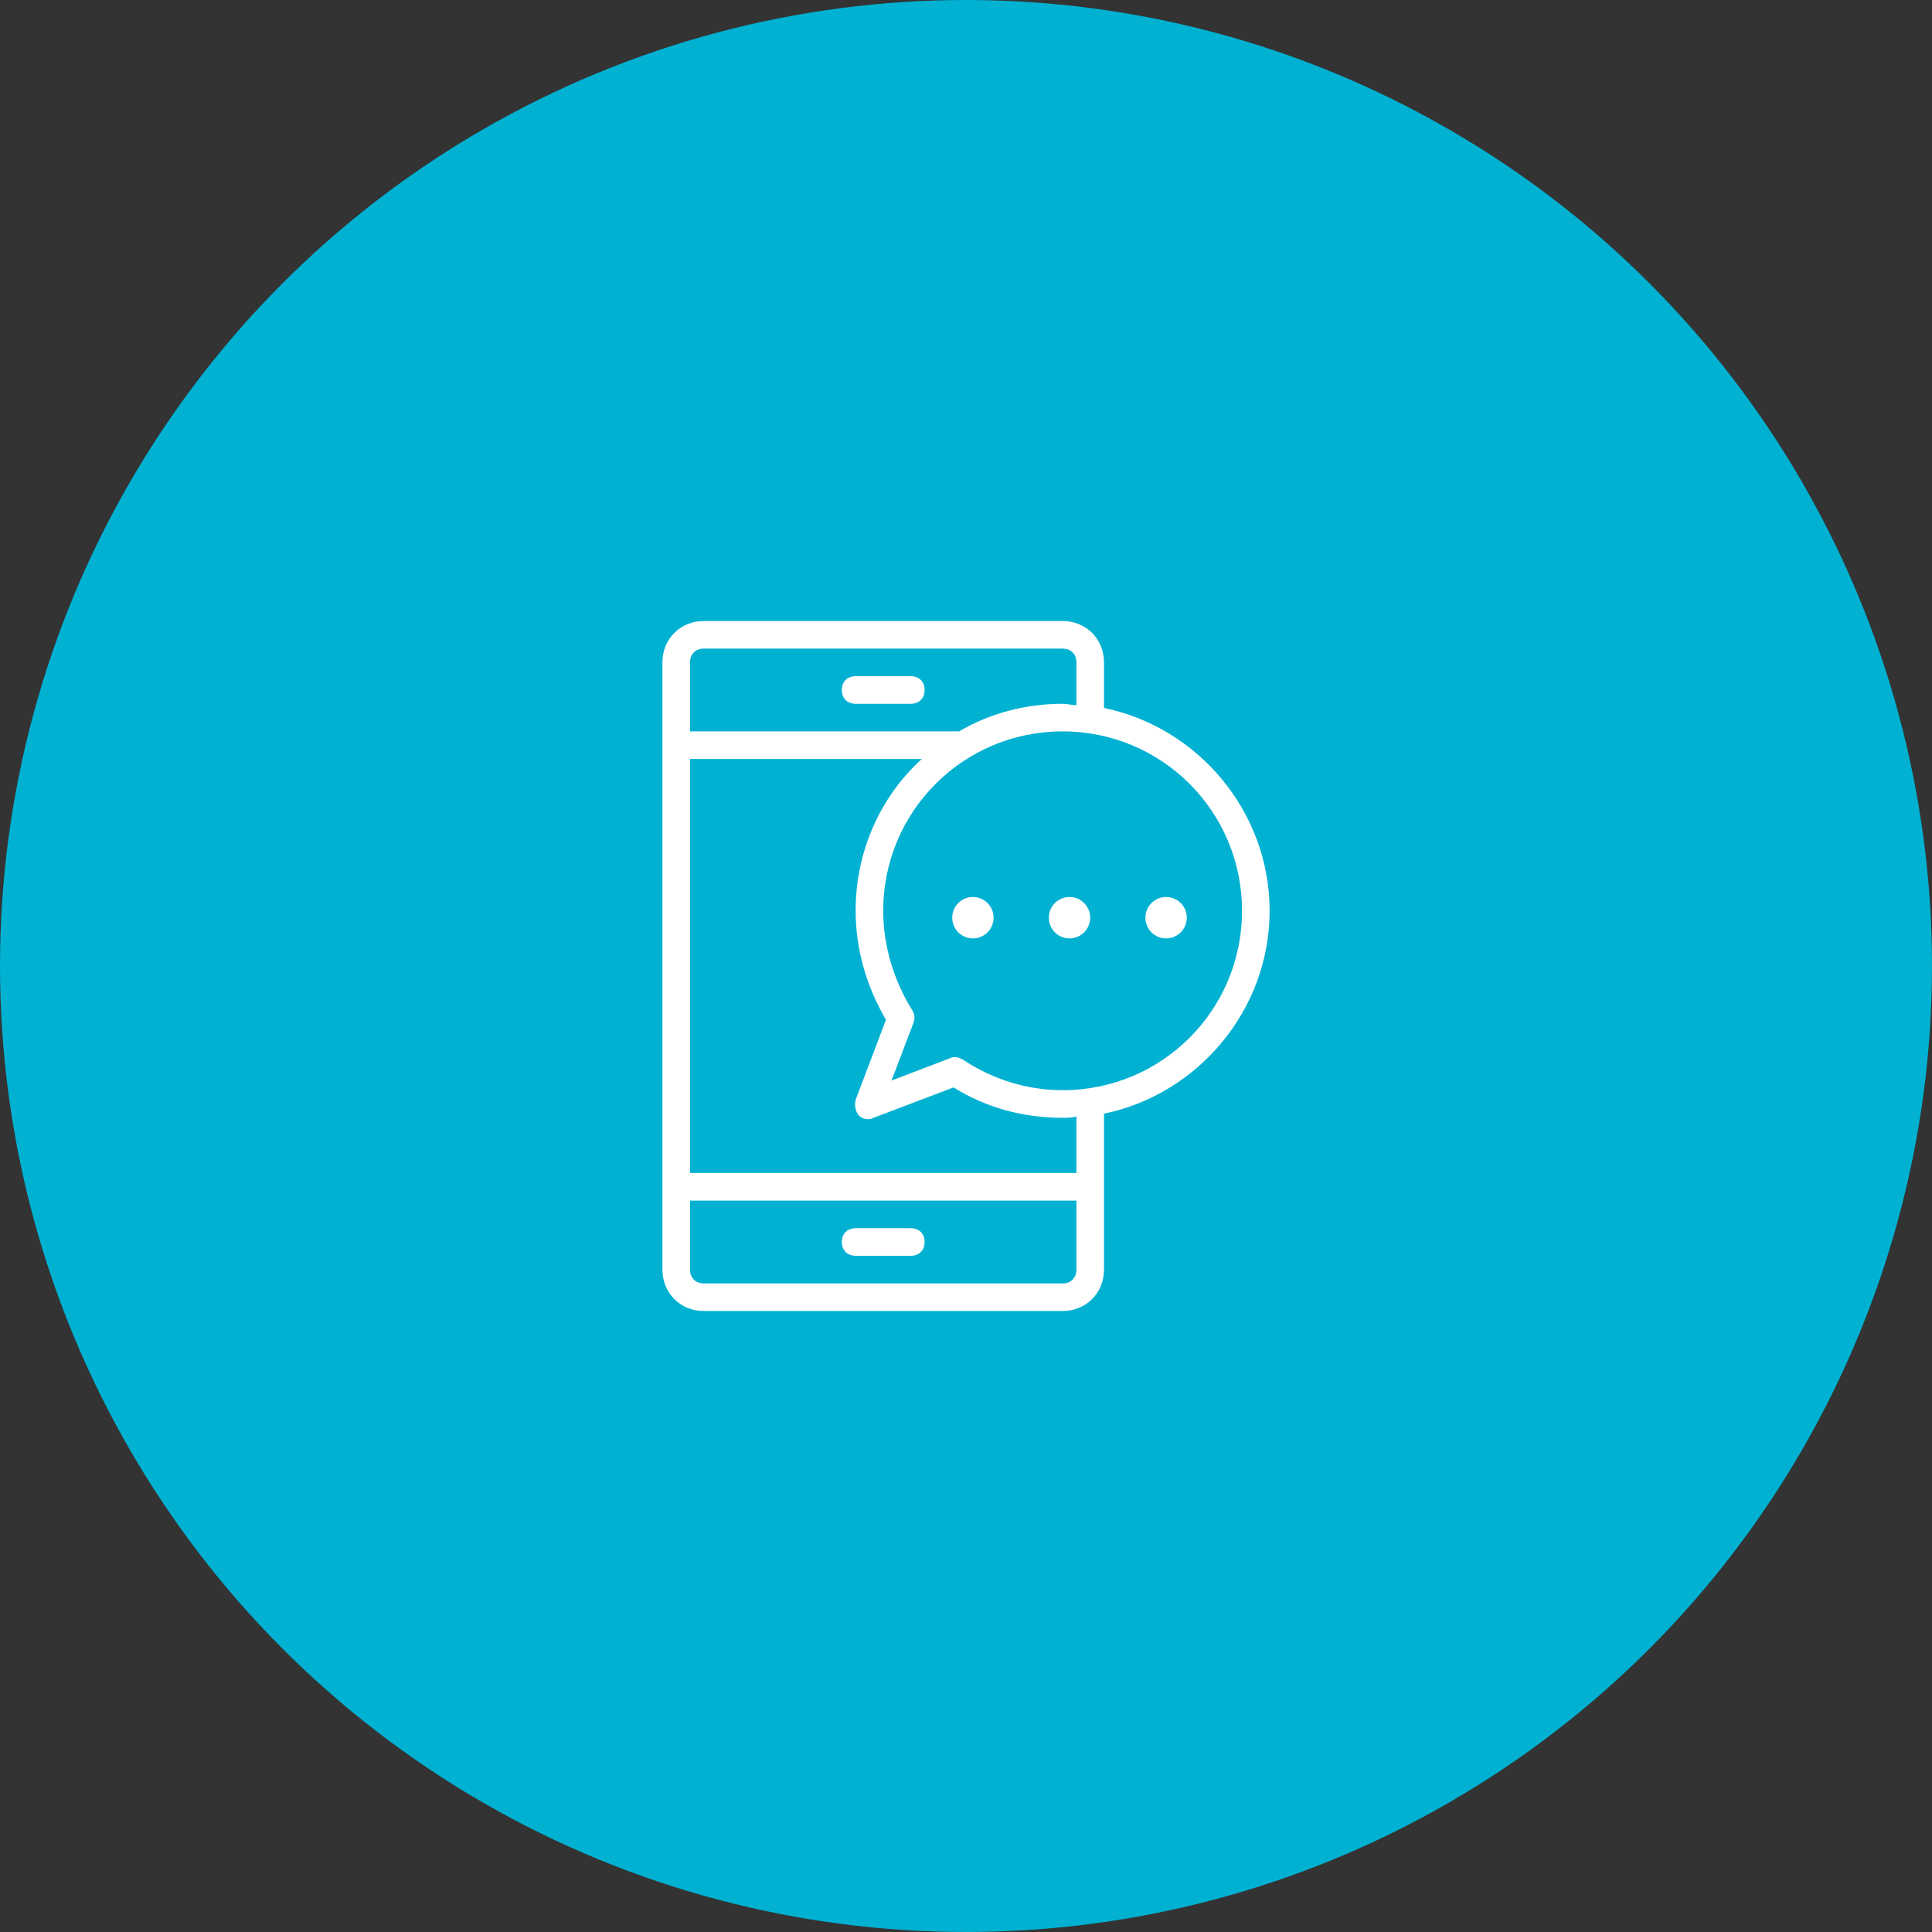 <svg width="60" height="60" viewBox="0 0 60 60" fill="none" xmlns="http://www.w3.org/2000/svg">
<rect x="0" y="0" width="60" height="60" fill="#333333" stroke="none"/>
<circle cx="30" cy="30" r="30" fill="#00B1D2"/>
<path d="M26.572 21.857H28.286C28.543 21.857 28.715 21.686 28.715 21.429C28.715 21.171 28.543 21 28.286 21H26.572C26.314 21 26.143 21.171 26.143 21.429C26.143 21.686 26.314 21.857 26.572 21.857Z" fill="white"/>
<path d="M28.286 38.143H26.572C26.314 38.143 26.143 38.314 26.143 38.571C26.143 38.828 26.314 39 26.572 39H28.286C28.543 39 28.715 38.828 28.715 38.571C28.715 38.314 28.543 38.143 28.286 38.143Z" fill="white"/>
<path d="M39.429 28.286C39.429 25.2 37.2 22.586 34.286 21.986V20.571C34.286 19.843 33.729 19.286 33 19.286H21.857C21.129 19.286 20.572 19.843 20.572 20.571V39.428C20.572 40.157 21.129 40.714 21.857 40.714H33C33.729 40.714 34.286 40.157 34.286 39.428V34.586C37.2 33.986 39.429 31.371 39.429 28.286ZM21.857 20.143H33C33.257 20.143 33.429 20.314 33.429 20.571V21.9C33.3 21.9 33.129 21.857 33 21.857C31.843 21.857 30.729 22.157 29.786 22.714H21.429V20.571C21.429 20.314 21.6 20.143 21.857 20.143ZM33 39.857H21.857C21.6 39.857 21.429 39.686 21.429 39.428V37.286H33.429V39.428C33.429 39.686 33.257 39.857 33 39.857ZM33.429 36.428H21.429V23.571H28.629C27.343 24.729 26.572 26.443 26.572 28.286C26.572 29.486 26.914 30.643 27.514 31.671L26.572 34.157C26.529 34.328 26.572 34.5 26.657 34.629C26.743 34.714 26.829 34.757 26.957 34.757C27 34.757 27.043 34.757 27.129 34.714L29.614 33.771C30.643 34.414 31.8 34.714 33 34.714C33.129 34.714 33.3 34.714 33.429 34.671V36.428ZM33 33.857C31.886 33.857 30.814 33.514 29.914 32.914C29.829 32.871 29.743 32.828 29.657 32.828C29.614 32.828 29.572 32.828 29.486 32.871L27.686 33.557L28.372 31.757C28.414 31.628 28.414 31.5 28.329 31.371C27.771 30.471 27.429 29.4 27.429 28.286C27.429 25.2 29.914 22.714 33 22.714C36.086 22.714 38.572 25.2 38.572 28.286C38.572 31.371 36.086 33.857 33 33.857Z" fill="white"/>
<path d="M30.214 29.143C30.569 29.143 30.857 28.855 30.857 28.5C30.857 28.145 30.569 27.857 30.214 27.857C29.859 27.857 29.572 28.145 29.572 28.5C29.572 28.855 29.859 29.143 30.214 29.143Z" fill="white"/>
<path d="M33.214 29.143C33.569 29.143 33.857 28.855 33.857 28.5C33.857 28.145 33.569 27.857 33.214 27.857C32.859 27.857 32.572 28.145 32.572 28.5C32.572 28.855 32.859 29.143 33.214 29.143Z" fill="white"/>
<path d="M36.214 29.143C36.569 29.143 36.857 28.855 36.857 28.5C36.857 28.145 36.569 27.857 36.214 27.857C35.859 27.857 35.572 28.145 35.572 28.5C35.572 28.855 35.859 29.143 36.214 29.143Z" fill="white"/>
</svg>
